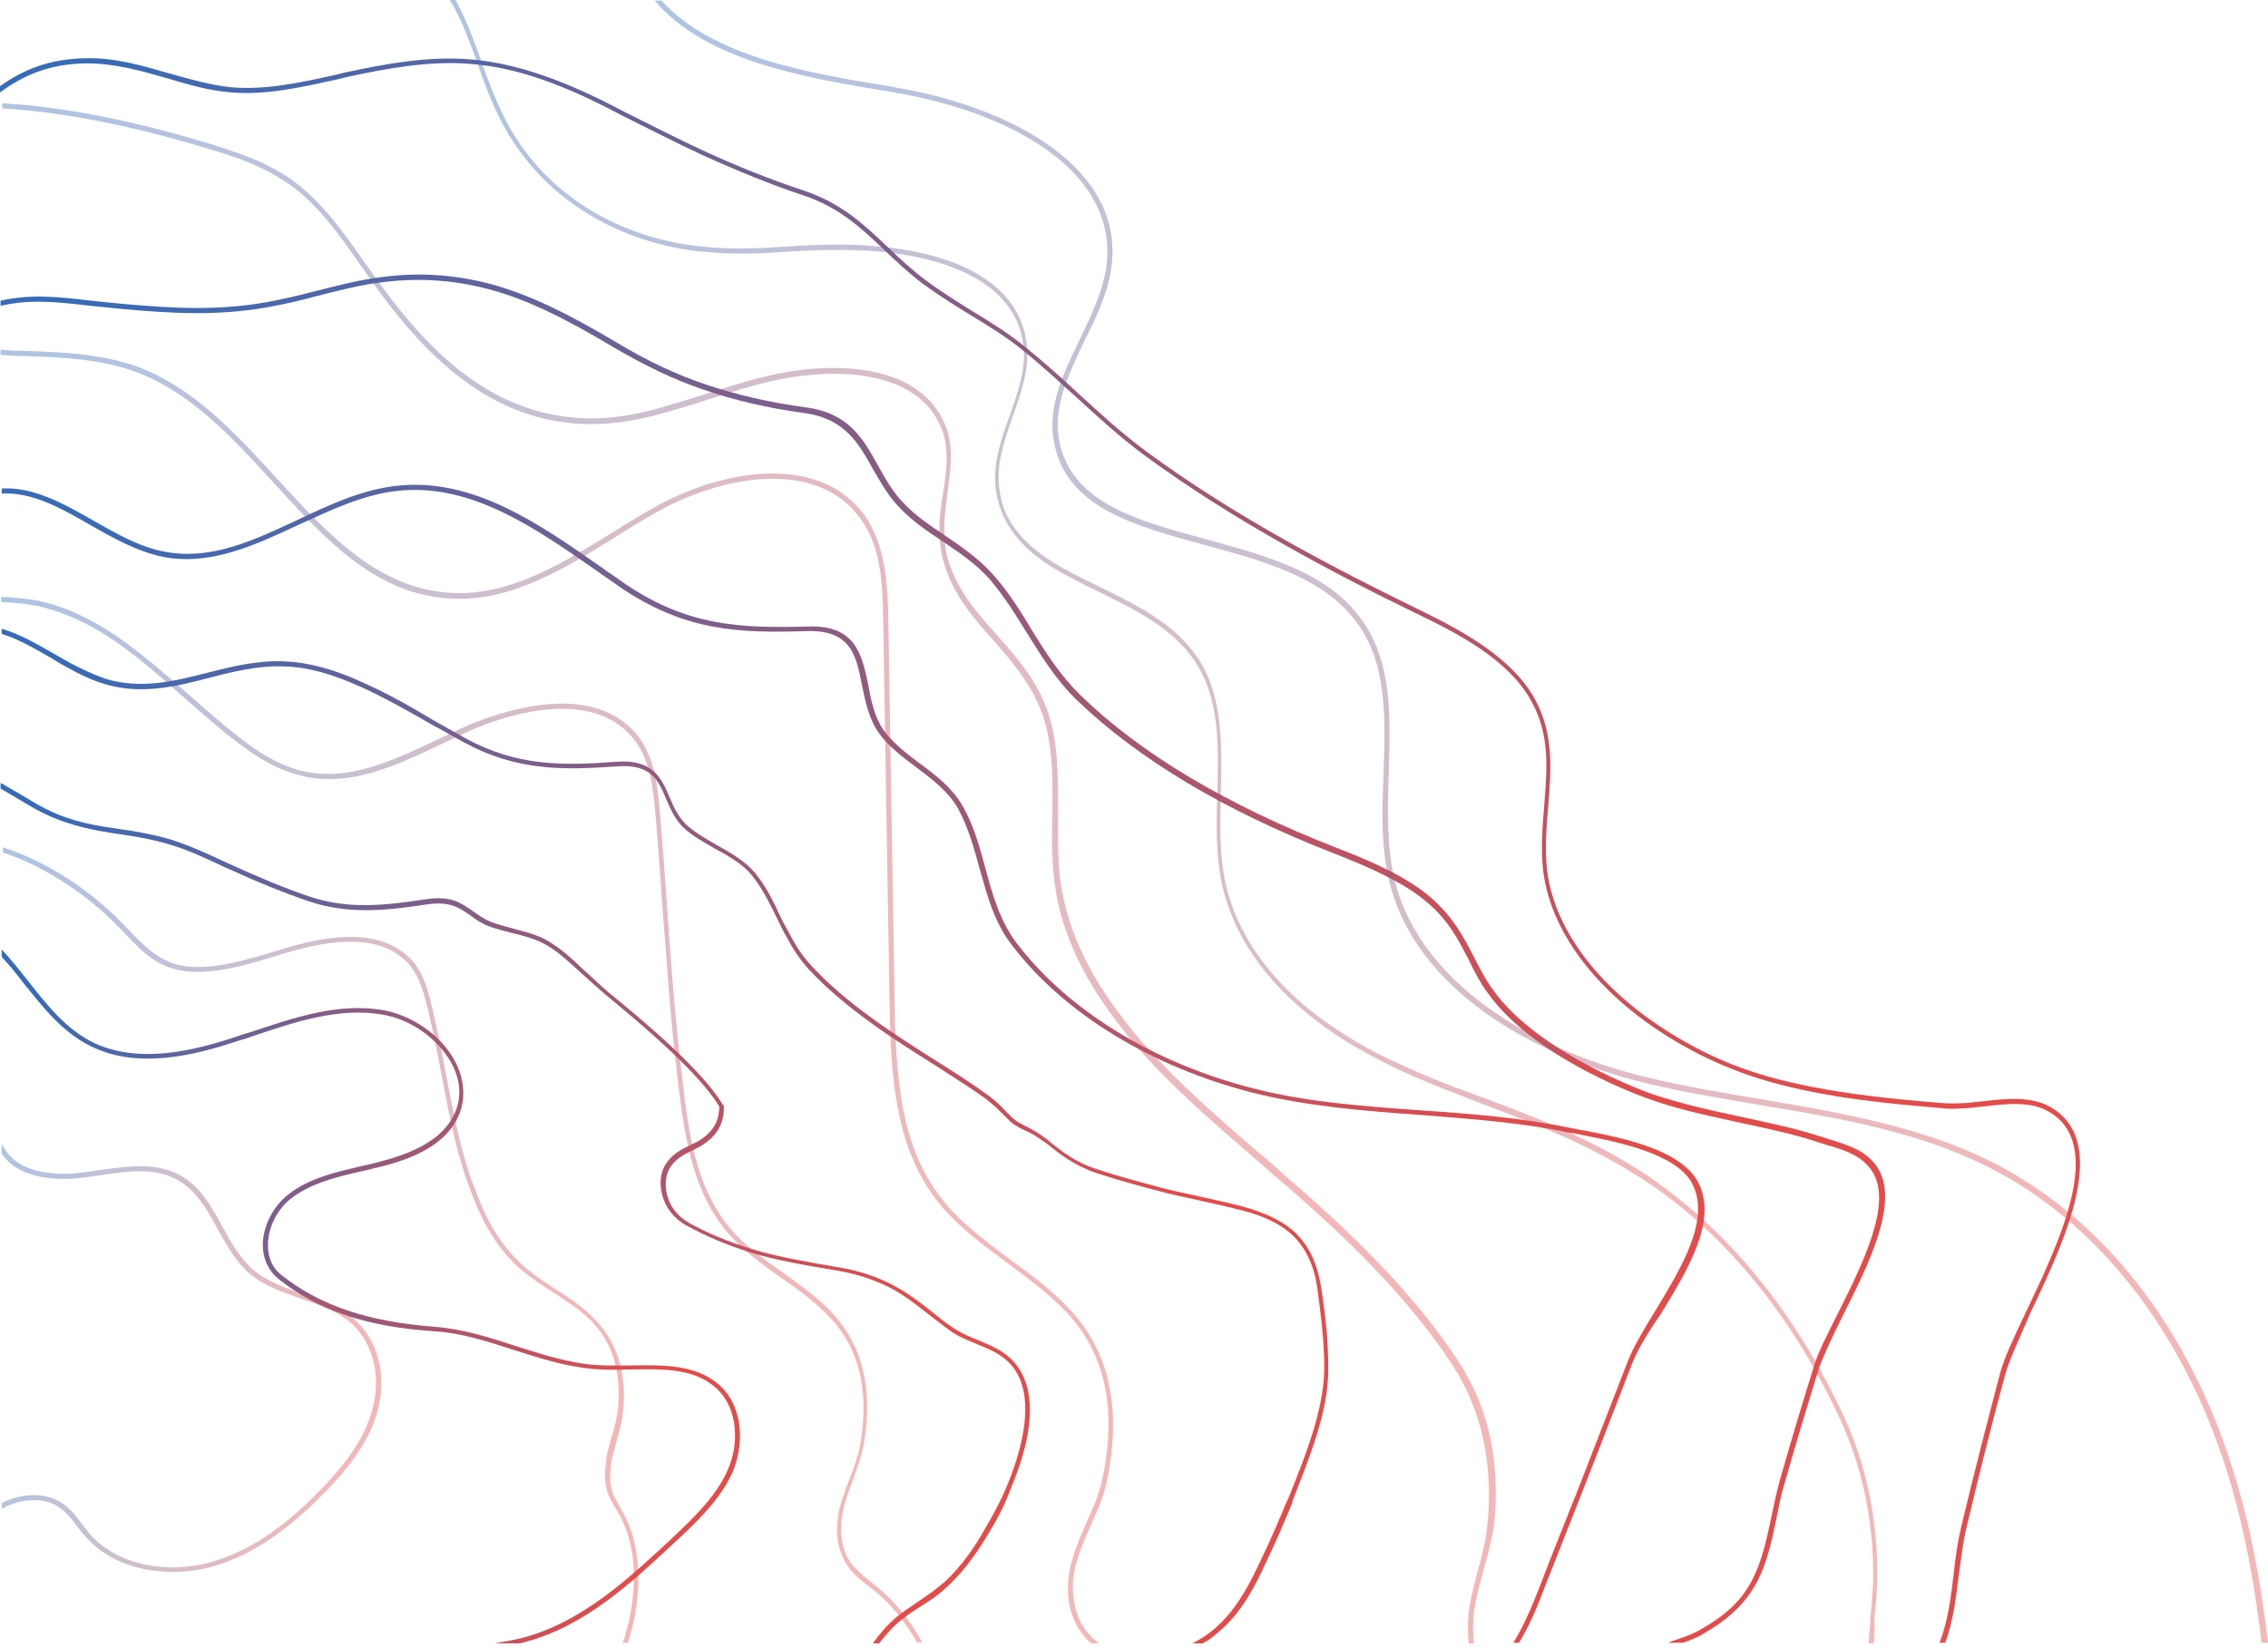 <svg xmlns="http://www.w3.org/2000/svg" viewBox="0 0 256 186"><path d="M226.338 155.202C224.855 160.614 223.436 166.284 221.953 172.533C221.566 174.143 221.373 175.883 221.115 177.687C220.792 180.328 220.47 183.099 219.567 185.482L218.922 185.482C219.889 183.034 220.212 180.328 220.534 177.622C220.728 175.754 220.986 174.015 221.373 172.404C222.856 166.155 224.339 160.485 225.757 155.073C226.209 153.334 227.37 150.886 228.724 148.051C232.528 140.062 237.687 129.174 231.239 125.502C229.24 124.342 226.66 124.6 223.952 124.922C223.307 124.987 222.727 125.051 222.082 125.115C220.921 125.18 220.018 125.244 219.18 125.115C213.764 124.664 206.283 124.02 199.577 122.087C196.869 121.314 194.289 120.283 191.839 119.059C181.715 113.905 175.073 106.11 174.171 98.185C173.913 95.802 174.106 93.353 174.299 91.034C174.622 86.846 175.009 82.916 172.752 78.987C170.237 74.541 164.82 71.642 159.984 69.323C150.956 64.942 139.349 58.886 129.096 51.348C126.324 49.286 123.873 47.031 121.487 44.841C119.617 43.166 117.683 41.362 115.619 39.687C113.749 38.141 111.557 36.788 109.429 35.499C107.623 34.404 105.818 33.244 104.141 32.02C102.594 30.86 101.239 29.572 99.95 28.348C97.242 25.771 94.727 23.387 90.6 22.034C86.924 20.81 83.313 19.328 79.186 17.46C76.284 16.107 73.382 14.625 70.287 13.079L68.546 12.177C62.614 9.149 57.648 7.538 53.07 7.216C48.427 6.829 43.656 7.731 39.142 8.698L38.11 8.956C33.983 9.857 30.114 10.759 26.116 10.437C23.601 10.244 21.215 9.535 18.829 8.827C15.928 7.989 12.961 7.152 9.737 7.152C5.546 7.216 2.644 8.505 1.53029e-05 10.437L1.53649e-05 9.729C2.644 7.86 5.546 6.636 9.737 6.572C13.026 6.507 16.056 7.409 18.958 8.247C21.28 8.891 23.666 9.6 26.116 9.857C29.985 10.18 33.854 9.342 37.916 8.44L38.948 8.182C43.462 7.216 48.298 6.314 53.07 6.701C57.777 7.087 62.743 8.698 68.74 11.726L70.481 12.628C73.576 14.174 76.478 15.656 79.379 17.009C83.442 18.877 87.053 20.294 90.729 21.519C94.984 22.936 97.564 25.384 100.272 27.961C101.562 29.185 102.916 30.474 104.399 31.569C106.011 32.793 107.881 33.953 109.622 35.048C111.75 36.337 113.943 37.69 115.877 39.3C117.941 40.975 119.875 42.715 121.745 44.454C124.131 46.645 126.517 48.835 129.29 50.897C139.478 58.435 151.15 64.426 160.113 68.807C165.014 71.191 170.495 74.154 173.139 78.729C175.46 82.788 175.073 86.975 174.751 91.099C174.557 93.418 174.364 95.802 174.622 98.185C175.525 105.916 182.038 113.519 192.032 118.608C194.418 119.832 196.933 120.799 199.642 121.572C206.348 123.44 213.699 124.085 219.116 124.536C219.954 124.6 220.857 124.6 221.953 124.536C222.598 124.471 223.178 124.407 223.823 124.342C226.596 124.02 229.24 123.762 231.432 124.987C238.332 128.917 233.044 140.127 229.175 148.244C227.95 151.143 226.789 153.527 226.338 155.202Z" fill="url(#paint0_linear_494_1375)"></path><path d="M205.316 154.494C204.155 158.23 202.93 162.225 201.447 167.443C201.06 168.667 200.802 169.956 200.544 171.309C199.9 174.401 199.255 177.622 197.32 180.2C195.708 182.39 193.645 183.679 191.839 184.709C191.194 185.031 190.549 185.289 189.969 185.482L188.228 185.482C188.615 185.354 188.937 185.225 189.324 185.096C190.098 184.838 190.807 184.58 191.581 184.194C193.322 183.228 195.386 181.939 196.869 179.877C198.674 177.365 199.319 174.272 199.964 171.18C200.222 169.891 200.544 168.474 200.867 167.25C202.35 162.031 203.575 158.037 204.736 154.3C205.187 152.754 206.219 150.757 207.38 148.438C210.217 142.768 213.763 135.746 211.249 132.138C210.152 130.592 208.669 130.012 206.541 129.367L206.477 129.367C205.896 129.174 205.252 128.981 204.671 128.788C202.285 128.015 199.513 127.435 196.546 126.79C194.483 126.339 192.355 125.888 190.356 125.373C188.099 124.793 186.164 124.149 184.423 123.44C176.685 120.283 170.817 116.225 167.916 112.101C167.013 110.877 166.368 109.589 165.788 108.365C164.627 106.174 163.595 104.048 161.209 101.986C158.565 99.667 154.567 97.928 150.634 96.381C138.189 91.549 128.452 85.687 121.552 79.051C119.166 76.731 117.554 74.09 115.942 71.513C114.717 69.516 113.427 67.454 111.815 65.521C110.332 63.782 108.333 62.429 106.334 61.076C104.657 59.981 102.98 58.821 101.626 57.404C100.272 56.051 99.434 54.505 98.531 52.958C96.919 50.059 95.371 47.289 90.858 46.645C86.602 46.065 82.99 45.227 79.444 44.003C76.155 42.908 72.802 41.297 69.191 39.171C64.097 36.143 59.776 33.888 55.198 32.664C50.878 31.505 46.557 31.311 42.043 32.02C39.915 32.342 37.787 32.922 35.724 33.437C33.854 33.953 31.855 34.404 29.985 34.726C24.439 35.692 19.281 35.37 14.122 34.919C12.768 34.79 11.478 34.661 10.253 34.533C6.448 34.082 3.353 33.76 0.064 34.533L0.064 33.953C3.418 33.18 6.577 33.502 10.317 33.953C11.543 34.082 12.768 34.211 14.186 34.339C19.345 34.79 24.375 35.112 29.92 34.146C31.791 33.824 33.66 33.373 35.66 32.858C37.723 32.342 39.851 31.762 42.043 31.44C46.686 30.667 51.071 30.925 55.456 32.084C60.099 33.373 64.484 35.628 69.578 38.656C73.124 40.782 76.413 42.328 79.702 43.423C83.184 44.583 86.731 45.421 90.987 46C95.823 46.645 97.435 49.544 99.111 52.572C99.95 54.054 100.788 55.6 102.078 56.888C103.367 58.241 104.979 59.337 106.721 60.496C108.72 61.849 110.719 63.267 112.266 65.07C113.943 67.003 115.232 69.065 116.458 71.126C118.005 73.639 119.682 76.281 122.003 78.535C128.838 85.171 138.511 90.905 150.892 95.737C154.89 97.283 158.888 99.023 161.661 101.471C164.111 103.662 165.272 105.916 166.368 108.043C167.013 109.267 167.593 110.491 168.496 111.715C171.269 115.709 177.201 119.768 184.746 122.86C186.422 123.569 188.357 124.149 190.549 124.729C192.548 125.244 194.676 125.695 196.74 126.146C199.706 126.79 202.479 127.37 204.929 128.143C205.574 128.337 206.154 128.53 206.735 128.723L206.799 128.723C208.992 129.432 210.668 130.012 211.829 131.687C214.537 135.552 210.926 142.768 208.024 148.502C206.799 151.015 205.832 153.012 205.316 154.494Z" fill="url(#paint1_linear_494_1375)"></path><path d="M184.294 153.785C182.36 158.81 180.425 163.771 178.491 168.732C177.072 172.275 175.718 175.819 174.299 179.362C173.461 181.617 172.558 183.679 171.462 185.482L170.817 185.482C171.978 183.614 172.881 181.488 173.784 179.169C175.138 175.625 176.556 172.082 177.975 168.538C179.91 163.578 181.844 158.552 183.779 153.592C184.423 151.981 185.584 150.048 186.809 148.051C189.776 143.155 193.129 137.678 191.001 133.62C189.195 130.205 182.489 128.917 178.555 128.143C178.039 128.015 177.588 127.95 177.137 127.886C171.656 126.726 165.917 126.339 160.371 125.888C154.052 125.438 147.539 124.922 141.413 123.376C129.999 120.477 120.069 114.421 114.201 106.69C112.202 104.113 111.428 101.085 110.589 98.121C109.945 95.802 109.3 93.418 108.139 91.292C107.043 89.359 105.173 87.942 103.367 86.589C101.82 85.429 100.272 84.269 99.176 82.723C98.08 81.177 97.693 79.244 97.306 77.44C96.661 74.026 96.081 71.126 91.115 71.255C83.313 71.513 77.251 71.255 69.9 66.23C69.126 65.65 68.288 65.135 67.514 64.555C60.486 59.659 53.264 54.569 45.01 55.407C41.076 55.793 37.336 57.597 33.66 59.272C28.824 61.527 23.794 63.911 18.442 62.88C15.54 62.3 12.768 60.754 10.188 59.272C6.835 57.339 3.611 55.535 0.193 55.729L0.193 55.149C3.804 54.956 7.222 56.888 10.511 58.757C13.09 60.239 15.798 61.785 18.636 62.3C23.794 63.267 28.502 61.076 33.467 58.757C37.142 57.017 40.947 55.213 45.01 54.827C53.521 53.989 60.873 59.143 67.966 64.104C68.74 64.684 69.578 65.199 70.352 65.779C77.574 70.74 83.571 70.933 91.244 70.74C96.661 70.547 97.306 74.026 98.015 77.376C98.338 79.18 98.725 80.984 99.756 82.466C100.788 83.883 102.271 85.043 103.819 86.202C105.689 87.555 107.559 89.037 108.719 91.099C109.945 93.289 110.589 95.673 111.234 98.056C112.008 100.956 112.846 103.919 114.716 106.432C120.52 114.099 130.322 120.09 141.606 122.925C147.668 124.471 154.18 124.922 160.5 125.373C166.11 125.76 171.849 126.211 177.33 127.37C177.782 127.435 178.233 127.564 178.749 127.628C183.069 128.466 189.647 129.754 191.646 133.426C193.967 137.743 190.485 143.412 187.454 148.373C186.1 150.306 184.939 152.239 184.294 153.785Z" fill="url(#paint2_linear_494_1375)"></path><path d="M145.862 169.698C145.024 171.695 144.121 173.886 142.96 176.27C141.8 178.847 140.316 181.746 138.06 183.807C137.608 184.194 137.221 184.58 136.77 184.903C136.447 185.16 136.125 185.354 135.738 185.547L134.577 185.547C135.222 185.225 135.867 184.838 136.383 184.452C136.834 184.13 137.221 183.807 137.608 183.421C139.801 181.359 141.219 178.524 142.38 176.012C143.541 173.628 144.443 171.438 145.282 169.44L145.475 169.054C147.41 164.222 149.409 159.197 149.473 154.622C149.473 151.272 149.151 149.082 148.764 145.925C148.506 143.863 147.926 141.544 146.056 139.611C144.83 138.387 142.896 137.356 140.381 136.712C138.64 136.261 136.899 135.875 135.158 135.488C133.61 135.166 132.192 134.844 130.966 134.522C128.516 133.877 126.13 133.233 123.809 132.46C121.294 131.622 119.682 130.334 118.456 129.368C118.199 129.174 118.005 128.981 117.747 128.852C116.909 128.208 116.264 127.886 115.555 127.564C115.297 127.435 114.974 127.306 114.716 127.113C114.201 126.855 113.814 126.404 113.362 125.953C112.846 125.438 112.202 124.793 111.299 124.085C109.622 122.861 107.623 121.636 105.56 120.283C100.723 117.255 95.307 113.776 91.244 109.395C90.019 108.043 89.181 106.561 88.536 105.337C88.214 104.757 87.956 104.177 87.633 103.533C86.795 101.858 86.021 100.247 84.861 98.83C83.829 97.541 82.217 96.639 80.669 95.802C79.444 95.093 78.154 94.384 77.187 93.482C76.155 92.516 75.704 91.356 75.188 90.197C74.285 88.07 73.511 86.267 69.707 86.524C63.516 86.975 58.293 87.04 52.361 83.818C51.2 83.174 49.975 82.466 48.75 81.821C46.17 80.339 43.462 78.793 40.754 77.569C37.465 76.087 34.757 75.314 32.113 75.25C29.147 75.121 26.309 75.83 23.601 76.538C19.861 77.505 15.992 78.471 11.865 77.247C10.898 76.989 9.866 76.538 8.705 75.959C7.738 75.443 6.771 74.928 5.868 74.348C3.933 73.253 2.128 72.157 0.193 71.578L0.193 70.998C2.257 71.578 4.191 72.737 6.126 73.832C7.029 74.348 7.996 74.928 8.963 75.379C10.124 75.959 11.091 76.345 11.994 76.667C15.992 77.827 19.603 76.925 23.407 75.959C26.18 75.25 29.082 74.541 32.113 74.67C34.821 74.799 37.594 75.507 40.947 77.054C43.72 78.278 46.428 79.824 49.008 81.37C50.168 82.014 51.393 82.723 52.554 83.367C58.358 86.524 63.452 86.46 69.578 86.009C73.705 85.687 74.672 87.877 75.575 90.003C76.026 91.099 76.542 92.194 77.445 93.096C78.348 93.933 79.573 94.642 80.798 95.351C82.41 96.253 84.022 97.155 85.183 98.507C86.408 99.989 87.246 101.664 88.02 103.339C88.278 103.919 88.6 104.499 88.923 105.079C89.568 106.303 90.342 107.72 91.567 109.009C95.5 113.325 100.981 116.804 105.753 119.832C107.817 121.121 109.816 122.41 111.492 123.634C112.46 124.342 113.104 124.987 113.62 125.566C114.072 126.017 114.459 126.404 114.845 126.662C115.103 126.79 115.361 126.919 115.684 127.113C116.393 127.435 117.038 127.821 117.941 128.466C118.134 128.594 118.392 128.788 118.65 129.045C119.811 129.947 121.358 131.236 123.809 132.009C126.13 132.782 128.516 133.426 130.966 134.071C132.192 134.393 133.61 134.715 135.158 135.037C136.899 135.424 138.704 135.81 140.381 136.261C142.96 136.97 145.024 138.001 146.313 139.289C148.312 141.286 148.893 143.734 149.215 145.925C149.667 149.082 149.925 151.337 149.925 154.687C149.925 159.39 147.861 164.415 145.927 169.376L145.862 169.698Z" fill="url(#paint3_linear_494_1375)"></path><path d="M111.557 173.177C110.59 174.788 109.106 177.107 107.043 179.04C106.721 179.362 106.334 179.684 106.011 179.942C105.366 180.457 104.657 180.908 103.948 181.359C103.109 181.875 102.271 182.454 101.497 183.099C100.595 183.872 99.885 184.709 99.24 185.547L98.531 185.547C99.24 184.516 100.079 183.55 101.11 182.648C101.884 182.003 102.787 181.424 103.625 180.844C104.27 180.393 104.979 179.942 105.624 179.426C105.947 179.169 106.334 178.847 106.656 178.589C108.655 176.721 110.138 174.466 111.041 172.855C112.137 170.987 113.04 169.312 113.685 167.701C115.168 164.157 116.587 159.132 115.103 155.653C114.072 153.334 112.266 152.561 110.332 151.788C109.3 151.337 108.204 150.95 107.236 150.241C106.527 149.726 105.882 149.211 105.108 148.631C103.883 147.664 102.529 146.569 100.981 145.667C99.111 144.636 96.919 143.863 94.598 143.477C91.18 142.897 87.633 142.317 84.732 141.415C82.023 140.578 79.637 139.547 77.509 138.387C74.479 136.712 74.092 133.362 74.995 131.687C75.704 130.398 76.8 129.818 77.896 129.303C78.154 129.174 78.412 129.045 78.67 128.917C80.411 127.95 81.185 126.662 81.185 124.922C78.864 121.121 72.802 115.967 68.417 112.359C67.579 111.65 66.87 111.006 66.16 110.362L65.58 109.846C64.29 108.687 63.13 107.527 61.646 106.69C60.55 106.045 59.132 105.659 57.777 105.337C56.81 105.079 55.972 104.886 55.133 104.564C54.295 104.241 53.65 103.79 53.07 103.339C51.845 102.502 50.813 101.729 48.169 102.115C43.526 102.824 39.271 103.275 34.757 101.729C32.113 100.827 29.211 99.667 25.407 97.928C23.214 96.897 21.151 95.93 19.152 95.351C17.217 94.771 15.347 94.449 13.542 94.191C10.898 93.804 8.189 93.353 5.159 91.936C4.32 91.549 3.547 91.099 2.902 90.712C2.579 90.519 2.257 90.325 1.934 90.132C1.29 89.746 0.709 89.423 0.064 89.037L0.064 88.393C0.774 88.779 1.483 89.23 2.192 89.617C2.515 89.81 2.837 90.003 3.16 90.197C3.805 90.583 4.578 91.034 5.352 91.421C8.254 92.838 10.833 93.225 13.542 93.611C15.347 93.869 17.217 94.191 19.216 94.771C21.28 95.415 23.408 96.381 25.6 97.412C29.405 99.152 32.242 100.311 34.886 101.213C39.335 102.695 43.333 102.244 48.04 101.536C50.942 101.085 52.103 101.986 53.392 102.888C53.973 103.275 54.553 103.726 55.327 104.048C56.101 104.37 56.939 104.564 57.842 104.821C59.261 105.208 60.679 105.53 61.84 106.239C63.388 107.141 64.613 108.3 65.902 109.524L66.483 110.04C67.192 110.684 67.837 111.328 68.675 112.037C73.124 115.645 79.315 120.928 81.636 124.793L81.701 124.858L81.701 124.922C81.765 126.919 80.862 128.401 78.928 129.496C78.67 129.625 78.412 129.754 78.154 129.883C77.123 130.398 76.091 130.914 75.51 132.073C74.737 133.555 75.059 136.519 77.767 138.065C79.831 139.225 82.152 140.191 84.861 141.029C87.762 141.931 91.309 142.51 94.662 143.09C97.048 143.477 99.305 144.25 101.239 145.345C102.851 146.247 104.206 147.342 105.431 148.309C106.14 148.889 106.785 149.404 107.494 149.855C108.397 150.499 109.493 150.95 110.461 151.337C112.46 152.174 114.459 153.012 115.555 155.524C117.167 159.197 115.684 164.286 114.136 167.959C113.556 169.569 112.718 171.309 111.557 173.177Z" fill="url(#paint4_linear_494_1375)"></path><path d="M76.091 174.208C71.383 178.589 66.096 183.614 59.196 185.418C59.067 185.482 58.873 185.482 58.745 185.547L55.843 185.547C56.939 185.354 58.035 185.16 59.067 184.903C65.773 183.099 71.061 178.138 75.704 173.821C78.09 171.566 80.798 169.054 82.152 165.961C83.377 163.191 83.442 159.132 80.862 156.749C78.412 154.494 74.93 154.558 71.19 154.622C69.384 154.687 67.514 154.687 65.773 154.429C63.001 154.043 60.486 153.205 58.035 152.432C55.005 151.466 52.167 150.499 48.943 150.306C41.27 149.791 35.853 147.922 31.404 144.379C30.307 143.477 29.662 142.124 29.662 140.578C29.662 138.452 30.823 136.197 32.564 134.844C34.95 132.975 37.981 132.331 40.947 131.622C41.592 131.494 42.172 131.365 42.817 131.171C47.395 130.012 50.168 128.272 51.329 125.695C52.361 123.376 51.651 121.25 50.878 119.897C49.33 117.191 46.299 115.065 43.139 114.55C38.239 113.712 33.273 115.387 28.502 116.998C27.986 117.191 27.405 117.384 26.89 117.513C21.924 119.188 15.54 120.734 10.317 118.157C7.093 116.611 4.901 113.776 2.708 111.071C1.934 110.04 1.096 109.009 0.193 108.043L0.193 107.205C1.225 108.3 2.192 109.524 3.16 110.748C5.352 113.519 7.416 116.16 10.511 117.706C15.605 120.155 21.795 118.673 26.632 117.062C27.148 116.869 27.728 116.676 28.244 116.547C33.08 114.936 38.11 113.197 43.139 114.034C46.493 114.614 49.652 116.804 51.264 119.639C52.425 121.765 52.619 123.956 51.78 125.953C50.555 128.723 47.653 130.592 42.882 131.751C42.237 131.88 41.656 132.073 41.012 132.202C38.11 132.847 35.144 133.555 32.887 135.295C31.274 136.519 30.243 138.645 30.243 140.578C30.243 141.544 30.501 142.961 31.726 143.928C36.111 147.407 41.463 149.211 48.943 149.791C52.296 150.048 55.263 151.015 58.229 151.981C60.679 152.754 63.194 153.592 65.902 153.978C67.579 154.236 69.449 154.171 71.19 154.171C74.865 154.107 78.606 154.043 81.249 156.426C84.022 159.003 83.958 163.256 82.668 166.284C81.249 169.376 78.541 171.953 76.091 174.208Z" fill="url(#paint5_linear_494_1375)"></path><g opacity="0.4"><path d="M255.291 185.547C254.517 179.04 253.357 172.533 251.422 166.284C246.392 150.242 236.784 137.936 224.274 131.687C216.407 127.757 207.444 126.211 198.803 124.793C194.676 124.085 190.356 123.376 186.229 122.41C170.366 118.608 159.339 110.104 156.824 99.538C155.857 95.608 155.986 91.356 156.18 87.233C156.373 80.533 156.631 74.154 152.375 69.323C148.571 64.942 142.122 63.202 135.932 61.527C127.936 59.337 120.327 57.275 118.973 49.93C118.199 45.872 120.069 42.07 121.874 38.334C123.293 35.37 124.776 32.342 124.97 29.185C125.614 18.362 112.395 12.306 100.853 10.437L100.595 10.373C91.116 8.827 79.702 6.958 73.898 0.065L74.672 0.065C80.476 6.507 91.567 8.311 100.724 9.793L100.982 9.857C112.718 11.79 126.195 18.04 125.55 29.185C125.356 32.471 123.873 35.563 122.39 38.527C120.585 42.328 118.844 45.872 119.553 49.737C120.907 56.76 128.258 58.757 136.125 60.883C142.445 62.622 148.957 64.362 152.827 68.872C157.211 73.897 156.953 80.339 156.76 87.169C156.631 91.227 156.502 95.48 157.405 99.345C159.92 109.653 170.753 118.093 186.423 121.765C190.549 122.732 194.805 123.44 198.997 124.149C207.702 125.631 216.73 127.177 224.661 131.107C237.3 137.421 247.037 149.855 252.067 166.026C254.066 172.404 255.227 178.911 256 185.482L255.291 185.482L255.291 185.547Z" fill="url(#paint6_linear_494_1375)"></path><path d="M211.506 185.547L210.926 185.547C210.99 184.581 211.055 183.679 211.119 182.777C211.248 181.166 211.441 179.491 211.441 177.816C211.441 171.502 210.152 165.575 207.701 160.228C202.607 149.211 195.45 140.191 187.002 134.199C186.164 133.62 185.326 133.04 184.423 132.524C178.877 129.045 173.009 126.79 167.399 124.664C164.175 123.44 160.822 122.152 157.662 120.67C155.534 119.639 153.471 118.544 151.536 117.32C143.992 112.488 139.284 106.367 137.866 99.538C137.221 96.317 137.285 92.838 137.414 89.488C137.543 84.012 137.672 78.793 134.835 74.606C132.32 70.869 128.064 68.807 124.002 66.81C120.197 64.942 116.586 63.202 114.393 60.174C113.362 58.821 112.781 57.339 112.459 55.664C111.943 52.572 112.975 49.673 114.007 46.838C114.974 44.068 115.877 41.491 115.49 38.785C114.393 30.989 104.914 28.928 99.369 28.412C95.693 28.09 91.695 28.219 87.955 28.477C85.311 28.67 81.313 28.799 77.251 28.154C68.481 26.673 61.323 21.905 57.196 14.818C55.713 12.241 54.746 9.6 53.843 7.023C53.069 4.832 52.296 2.771 51.264 0.838C51.135 0.58 50.941 0.258 50.748 0L51.393 0C51.522 0.194 51.651 0.387 51.715 0.58C52.747 2.513 53.521 4.639 54.295 6.829C55.197 9.342 56.165 11.983 57.583 14.496C61.581 21.454 68.546 26.093 77.186 27.575C81.184 28.219 85.118 28.09 87.762 27.897C91.502 27.639 95.5 27.446 99.24 27.832C104.979 28.348 114.716 30.474 115.877 38.656C116.264 41.491 115.296 44.261 114.329 46.967C113.362 49.737 112.33 52.636 112.846 55.535C113.104 57.146 113.684 58.563 114.651 59.788C116.779 62.687 120.326 64.426 124.066 66.23C128.257 68.292 132.513 70.353 135.157 74.219C138.059 78.535 137.93 84.076 137.801 89.424C137.737 92.774 137.608 96.188 138.252 99.345C139.607 105.981 144.185 112.037 151.665 116.74C153.535 117.964 155.599 119.059 157.727 120.026C160.886 121.508 164.046 122.732 167.464 123.956C173.138 126.082 179.006 128.337 184.616 131.88C185.455 132.396 186.357 132.975 187.196 133.62C195.707 139.676 202.93 148.76 208.088 159.841C210.603 165.253 211.893 171.244 211.893 177.687C211.893 179.426 211.764 181.102 211.57 182.712C211.635 183.743 211.57 184.645 211.506 185.547Z" fill="url(#paint7_linear_494_1375)"></path><path d="M167.4 177.429C167.013 178.975 166.561 180.522 166.368 182.132C166.239 183.356 166.239 184.452 166.368 185.547L165.787 185.547C165.659 184.452 165.659 183.292 165.787 182.068C165.981 180.393 166.432 178.847 166.819 177.3C167.271 175.754 167.658 174.144 167.851 172.533C168.625 165.575 167.335 159.39 163.982 154.171C158.952 146.44 151.923 139.805 146.378 134.908C145.798 134.393 145.217 133.877 144.572 133.362C143.541 132.46 142.509 131.558 141.477 130.656C136.77 126.597 132.707 123.054 129.032 118.995C127.936 117.771 126.904 116.482 125.937 115.194C122.003 109.975 119.682 104.886 119.037 99.667C118.714 97.155 118.714 94.449 118.779 91.872C118.843 87.62 118.843 83.561 117.425 80.017C116.135 76.86 114.072 74.541 112.073 72.222C110.074 70.031 108.268 67.905 107.107 65.135C106.591 63.911 106.269 62.751 106.14 61.527C105.882 59.53 106.14 57.533 106.462 55.6C106.849 53.087 107.172 50.639 106.269 48.384C103.625 41.684 94.146 41.362 86.795 43.101C84.538 43.617 82.217 44.39 79.96 45.099C78.412 45.614 76.865 46.065 75.317 46.516C71.125 47.74 67.579 48.127 64.161 47.74C56.552 46.902 49.91 42.393 43.333 33.631C42.43 32.407 41.592 31.247 40.754 30.023C38.432 26.673 36.175 23.516 33.273 21.261C32.5 20.681 31.597 20.101 30.565 19.521C28.437 18.362 26.18 17.589 23.988 16.944C14.96 14.174 7.029 12.628 0.258 12.241L0.258 11.661C7.093 12.048 15.089 13.594 24.117 16.364C26.309 17.073 28.695 17.846 30.823 19.006C31.919 19.586 32.822 20.166 33.596 20.81C36.562 23.129 38.819 26.286 41.205 29.701C42.043 30.86 42.882 32.084 43.784 33.244C50.233 41.877 56.746 46.258 64.226 47.096C67.579 47.482 70.996 47.096 75.123 45.872C76.671 45.421 78.283 44.905 79.766 44.454C82.023 43.745 84.345 42.972 86.602 42.457C94.146 40.653 103.948 41.04 106.72 48.062C107.688 50.446 107.301 52.894 106.978 55.535C106.72 57.404 106.462 59.337 106.656 61.334C106.785 62.558 107.107 63.653 107.623 64.813C108.784 67.519 110.589 69.516 112.524 71.706C114.587 74.026 116.715 76.409 118.005 79.631C119.488 83.303 119.424 87.555 119.424 91.678C119.424 94.255 119.359 96.897 119.682 99.409C120.391 104.499 122.583 109.524 126.517 114.678C127.484 115.967 128.516 117.255 129.612 118.415C133.223 122.474 137.286 126.017 141.993 130.076C143.025 130.914 144.056 131.816 145.088 132.782C145.669 133.297 146.249 133.813 146.894 134.328C152.439 139.225 159.533 145.925 164.627 153.721C168.109 159.003 169.399 165.317 168.625 172.404C168.302 174.272 167.851 175.883 167.4 177.429Z" fill="url(#paint8_linear_494_1375)"></path><path d="M123.099 172.275C122.39 173.886 121.681 175.496 121.294 177.236C120.778 179.942 121.294 182.519 122.712 184.258C123.099 184.774 123.551 185.16 124.067 185.547L123.164 185.547C122.841 185.225 122.519 184.967 122.261 184.58C120.713 182.712 120.198 180.006 120.778 177.107C121.165 175.303 121.874 173.628 122.583 172.017C123.293 170.471 124.002 168.861 124.389 167.186C126.13 159.197 124.776 152.754 120.327 148.115C118.392 146.054 116.006 144.314 113.749 142.639C110.912 140.513 107.946 138.387 105.753 135.552C101.046 129.432 100.53 121.701 100.401 112.939L99.692 70.096C99.627 65.393 99.369 61.269 96.79 58.112C91.76 51.863 81.443 53.667 73.963 57.919C72.48 58.757 70.996 59.659 69.578 60.561C63.774 64.168 57.713 67.97 50.878 67.583C42.43 67.132 36.82 61.012 30.888 54.505C26.245 49.415 21.409 44.132 15.025 41.877C11.156 40.524 6.9 40.331 2.837 40.202C1.934 40.202 1.032 40.138 0.064 40.073L0.064 39.493C1.032 39.558 1.934 39.622 2.837 39.622C6.964 39.751 11.22 39.944 15.218 41.297C21.731 43.617 26.567 48.9 31.275 54.054C37.143 60.432 42.624 66.423 50.878 66.939C57.519 67.325 63.516 63.589 69.255 60.045C70.674 59.143 72.157 58.241 73.64 57.404C81.314 53.023 92.018 51.219 97.241 57.726C100.079 61.269 100.208 66.359 100.272 70.096L100.981 112.939C101.11 121.636 101.626 129.303 106.205 135.23C108.333 138.001 111.234 140.127 114.072 142.253C116.393 143.928 118.714 145.667 120.713 147.793C125.292 152.625 126.646 159.197 124.905 167.379C124.582 169.054 123.809 170.665 123.099 172.275Z" fill="url(#paint9_linear_494_1375)"></path><path d="M103.561 185.547C102.271 183.228 100.659 181.166 98.66 179.555C98.467 179.426 98.273 179.233 98.08 179.104C97.112 178.396 96.145 177.623 95.5 176.527C95.049 175.819 94.791 175.045 94.598 174.144C94.404 173.113 94.469 171.953 94.662 170.793C94.92 169.505 95.436 168.216 95.887 166.992C96.403 165.704 96.855 164.415 97.112 163.062C98.144 157.006 96.983 152.11 93.501 148.566C91.954 146.956 90.019 145.538 88.149 144.25C86.086 142.768 83.958 141.286 82.281 139.354C78.412 134.908 77.445 129.303 76.671 123.376C76.542 122.281 76.413 121.185 76.284 120.026C75.639 114.421 75.252 108.494 74.801 102.76C74.543 99.152 74.285 95.351 73.963 91.743C73.705 88.908 73.382 85.429 71.19 83.045C66.547 77.891 57.777 80.597 54.231 82.014C53.521 82.272 52.812 82.594 52.167 82.916C51.458 83.239 50.813 83.561 50.104 83.883C46.041 85.816 41.85 87.813 37.852 87.942C36.369 88.006 35.015 87.877 33.66 87.491C31.984 87.04 30.307 86.267 28.502 85.043C25.922 83.303 23.472 81.112 20.893 78.858C17.475 75.83 13.928 72.673 10.059 70.611C8.125 69.58 6.19 68.872 4.256 68.421C2.902 68.163 1.548 68.034 0.129 67.97L0.129 67.39C1.548 67.454 3.031 67.583 4.385 67.841C6.384 68.292 8.318 69.001 10.317 70.096C14.186 72.157 17.797 75.379 21.28 78.407C23.859 80.662 26.309 82.852 28.824 84.591C30.565 85.751 32.177 86.524 33.789 86.975C35.079 87.297 36.369 87.426 37.787 87.362C41.656 87.169 45.783 85.236 49.781 83.303C50.491 82.981 51.136 82.659 51.845 82.337C52.554 82.014 53.264 81.692 53.973 81.435C57.648 80.017 66.676 77.247 71.577 82.594C73.898 85.107 74.221 88.715 74.479 91.614C74.801 95.286 75.059 99.023 75.317 102.695C75.704 108.365 76.155 114.292 76.8 119.897C76.929 120.992 77.058 122.152 77.187 123.247C77.896 129.045 78.864 134.586 82.604 138.903C84.216 140.771 86.344 142.253 88.343 143.67C90.213 145.023 92.147 146.376 93.759 148.051C97.306 151.723 98.596 156.749 97.499 163.062C97.241 164.48 96.725 165.833 96.274 167.121C95.823 168.281 95.371 169.505 95.113 170.793C94.92 171.889 94.856 172.984 95.049 173.95C95.178 174.788 95.436 175.496 95.823 176.141C96.468 177.107 97.37 177.88 98.273 178.589C98.467 178.718 98.66 178.911 98.853 179.04C100.981 180.779 102.723 182.905 104.077 185.418L103.561 185.418L103.561 185.547Z" fill="url(#paint10_linear_494_1375)"></path><path d="M69.965 170.149C70.029 170.278 70.158 170.471 70.223 170.6C71.964 173.628 72.48 177.622 71.706 182.132C71.577 182.97 71.383 183.807 71.125 184.645C71.061 184.967 70.932 185.225 70.867 185.482L70.287 185.482C70.416 185.16 70.545 184.838 70.609 184.452C70.867 183.614 71.061 182.777 71.19 182.003C71.964 177.622 71.512 173.757 69.771 170.793C69.707 170.664 69.578 170.471 69.513 170.342C69.191 169.763 68.804 169.183 68.546 168.41C68.417 167.894 68.288 167.314 68.288 166.734C68.288 166.026 68.353 165.188 68.482 164.415C68.611 163.642 68.868 162.869 69.062 162.16C69.384 161.065 69.642 160.034 69.771 159.003C70.158 154.816 69.062 151.466 66.676 149.082C65.386 147.793 63.839 146.827 62.356 145.861C61.13 145.087 59.905 144.25 58.809 143.348C55.714 140.642 54.166 137.292 53.005 134.135C52.748 133.426 52.49 132.782 52.296 132.073C51.2 128.594 50.491 124.793 49.781 121.057C49.33 118.608 48.814 116.096 48.234 113.712C47.718 111.65 47.138 109.653 45.59 108.3C42.043 105.143 36.175 106.432 32.048 107.656C31.468 107.849 30.888 107.978 30.372 108.171C26.567 109.331 22.247 110.426 19.023 109.202C18.184 108.88 17.346 108.429 16.508 107.72C15.605 107.012 14.831 106.174 13.993 105.272L13.541 104.821C9.801 100.891 4.836 97.734 0.322 96.253L0.322 95.673C5.03 97.154 10.124 100.376 13.993 104.435L14.444 104.886C15.283 105.788 16.056 106.561 16.895 107.269C17.733 107.914 18.507 108.365 19.28 108.687C22.376 109.846 26.567 108.751 30.243 107.656C30.823 107.463 31.403 107.334 31.919 107.141C36.175 105.852 42.237 104.564 45.977 107.914C47.653 109.395 48.234 111.457 48.749 113.648C49.33 116.031 49.846 118.608 50.297 121.057C51.007 124.729 51.716 128.594 52.812 132.009C53.005 132.653 53.263 133.362 53.521 134.006C54.682 137.163 56.165 140.384 59.196 143.026C60.228 143.928 61.453 144.765 62.678 145.538C64.226 146.505 65.773 147.536 67.063 148.889C69.642 151.466 70.739 154.945 70.352 159.261C70.223 160.421 69.965 161.516 69.642 162.547C69.449 163.255 69.255 164.029 69.062 164.737C68.933 165.51 68.868 166.284 68.868 166.928C68.868 167.508 68.997 168.023 69.126 168.474C69.32 168.989 69.642 169.569 69.965 170.149Z" fill="url(#paint11_linear_494_1375)"></path><path d="M42.559 159.519C41.463 163.32 38.69 166.477 36.433 168.732C32.048 173.177 28.05 175.754 23.859 176.914C19.345 178.138 13.155 177.558 9.608 173.435C9.286 173.113 9.028 172.726 8.705 172.339C8.125 171.566 7.545 170.793 6.706 170.213C4.836 168.86 2.128 169.311 0.193 170.342L0.193 169.698C2.257 168.667 5.03 168.345 7.093 169.762C7.931 170.342 8.576 171.18 9.221 172.017C9.479 172.404 9.801 172.726 10.059 173.113C13.477 177.043 19.345 177.622 23.73 176.398C27.857 175.239 31.79 172.726 36.046 168.345C38.239 166.09 40.947 163.062 41.979 159.325C43.075 155.589 42.172 151.723 39.722 149.468C38.174 148.051 36.046 147.342 33.983 146.634C31.984 145.925 29.856 145.216 28.244 143.863C26.632 142.51 25.6 140.578 24.568 138.774C23.343 136.519 22.118 134.328 19.925 133.169C17.346 131.751 14.186 132.267 11.156 132.718C10.704 132.782 10.253 132.846 9.801 132.911C7.609 133.233 2.45 133.555 0.193 130.269L0.193 129.11C0.258 129.303 0.387 129.496 0.516 129.69C2.45 132.975 7.609 132.653 9.737 132.331C10.188 132.267 10.64 132.202 11.091 132.138C14.251 131.687 17.475 131.171 20.248 132.653C22.569 133.877 23.859 136.197 25.084 138.451C26.051 140.255 27.083 142.059 28.631 143.412C30.178 144.701 32.242 145.409 34.176 146.118C36.304 146.827 38.432 147.6 40.109 149.082C42.753 151.466 43.72 155.524 42.559 159.519Z" fill="url(#paint12_linear_494_1375)"></path></g><defs><linearGradient id="paint0_linear_494_1375" x1="203.497" y1="145.243" x2="-8.129" y2="103.828" gradientUnits="userSpaceOnUse"><stop stop-color="#E24C4A"></stop><stop offset="1" stop-color="#386BB7"></stop></linearGradient><linearGradient id="paint1_linear_494_1375" x1="184.441" y1="150.738" x2="-6.588" y2="111.509" gradientUnits="userSpaceOnUse"><stop stop-color="#E24C4A"></stop><stop offset="1" stop-color="#386BB7"></stop></linearGradient><linearGradient id="paint2_linear_494_1375" x1="166.791" y1="156.077" x2="-4.847" y2="118.447" gradientUnits="userSpaceOnUse"><stop stop-color="#E24C4A"></stop><stop offset="1" stop-color="#386BB7"></stop></linearGradient><linearGradient id="paint3_linear_494_1375" x1="129.973" y1="159.784" x2="-5.03" y2="133.467" gradientUnits="userSpaceOnUse"><stop stop-color="#E24C4A"></stop><stop offset="1" stop-color="#386BB7"></stop></linearGradient><linearGradient id="paint4_linear_494_1375" x1="100.77" y1="163.696" x2="-4.617" y2="144.9" gradientUnits="userSpaceOnUse"><stop stop-color="#E24C4A"></stop><stop offset="1" stop-color="#386BB7"></stop></linearGradient><linearGradient id="paint5_linear_494_1375" x1="72.422" y1="167.927" x2="-3.654" y2="155.859" gradientUnits="userSpaceOnUse"><stop stop-color="#E24C4A"></stop><stop offset="1" stop-color="#386BB7"></stop></linearGradient><linearGradient id="paint6_linear_494_1375" x1="231.736" y1="143.831" x2="64.884" y2="119.401" gradientUnits="userSpaceOnUse"><stop stop-color="#E24C4A"></stop><stop offset="1" stop-color="#386BB7"></stop></linearGradient><linearGradient id="paint7_linear_494_1375" x1="190.421" y1="143.816" x2="42.094" y2="124.605" gradientUnits="userSpaceOnUse"><stop stop-color="#E24C4A"></stop><stop offset="1" stop-color="#386BB7"></stop></linearGradient><linearGradient id="paint8_linear_494_1375" x1="146.378" y1="146.439" x2="-8.168" y2="124.093" gradientUnits="userSpaceOnUse"><stop stop-color="#E24C4A"></stop><stop offset="1" stop-color="#386BB7"></stop></linearGradient><linearGradient id="paint9_linear_494_1375" x1="108.904" y1="152.698" x2="-6.717" y2="137.873" gradientUnits="userSpaceOnUse"><stop stop-color="#E24C4A"></stop><stop offset="1" stop-color="#386BB7"></stop></linearGradient><linearGradient id="paint10_linear_494_1375" x1="90.226" y1="158.973" x2="-5.412" y2="146.425" gradientUnits="userSpaceOnUse"><stop stop-color="#E24C4A"></stop><stop offset="1" stop-color="#386BB7"></stop></linearGradient><linearGradient id="paint11_linear_494_1375" x1="62.497" y1="165.284" x2="-3.698" y2="157.399" gradientUnits="userSpaceOnUse"><stop stop-color="#E24C4A"></stop><stop offset="1" stop-color="#386BB7"></stop></linearGradient><linearGradient id="paint12_linear_494_1375" x1="37.334" y1="166.602" x2="-2.082" y2="161.395" gradientUnits="userSpaceOnUse"><stop stop-color="#E24C4A"></stop><stop offset="1" stop-color="#386BB7"></stop></linearGradient></defs></svg>